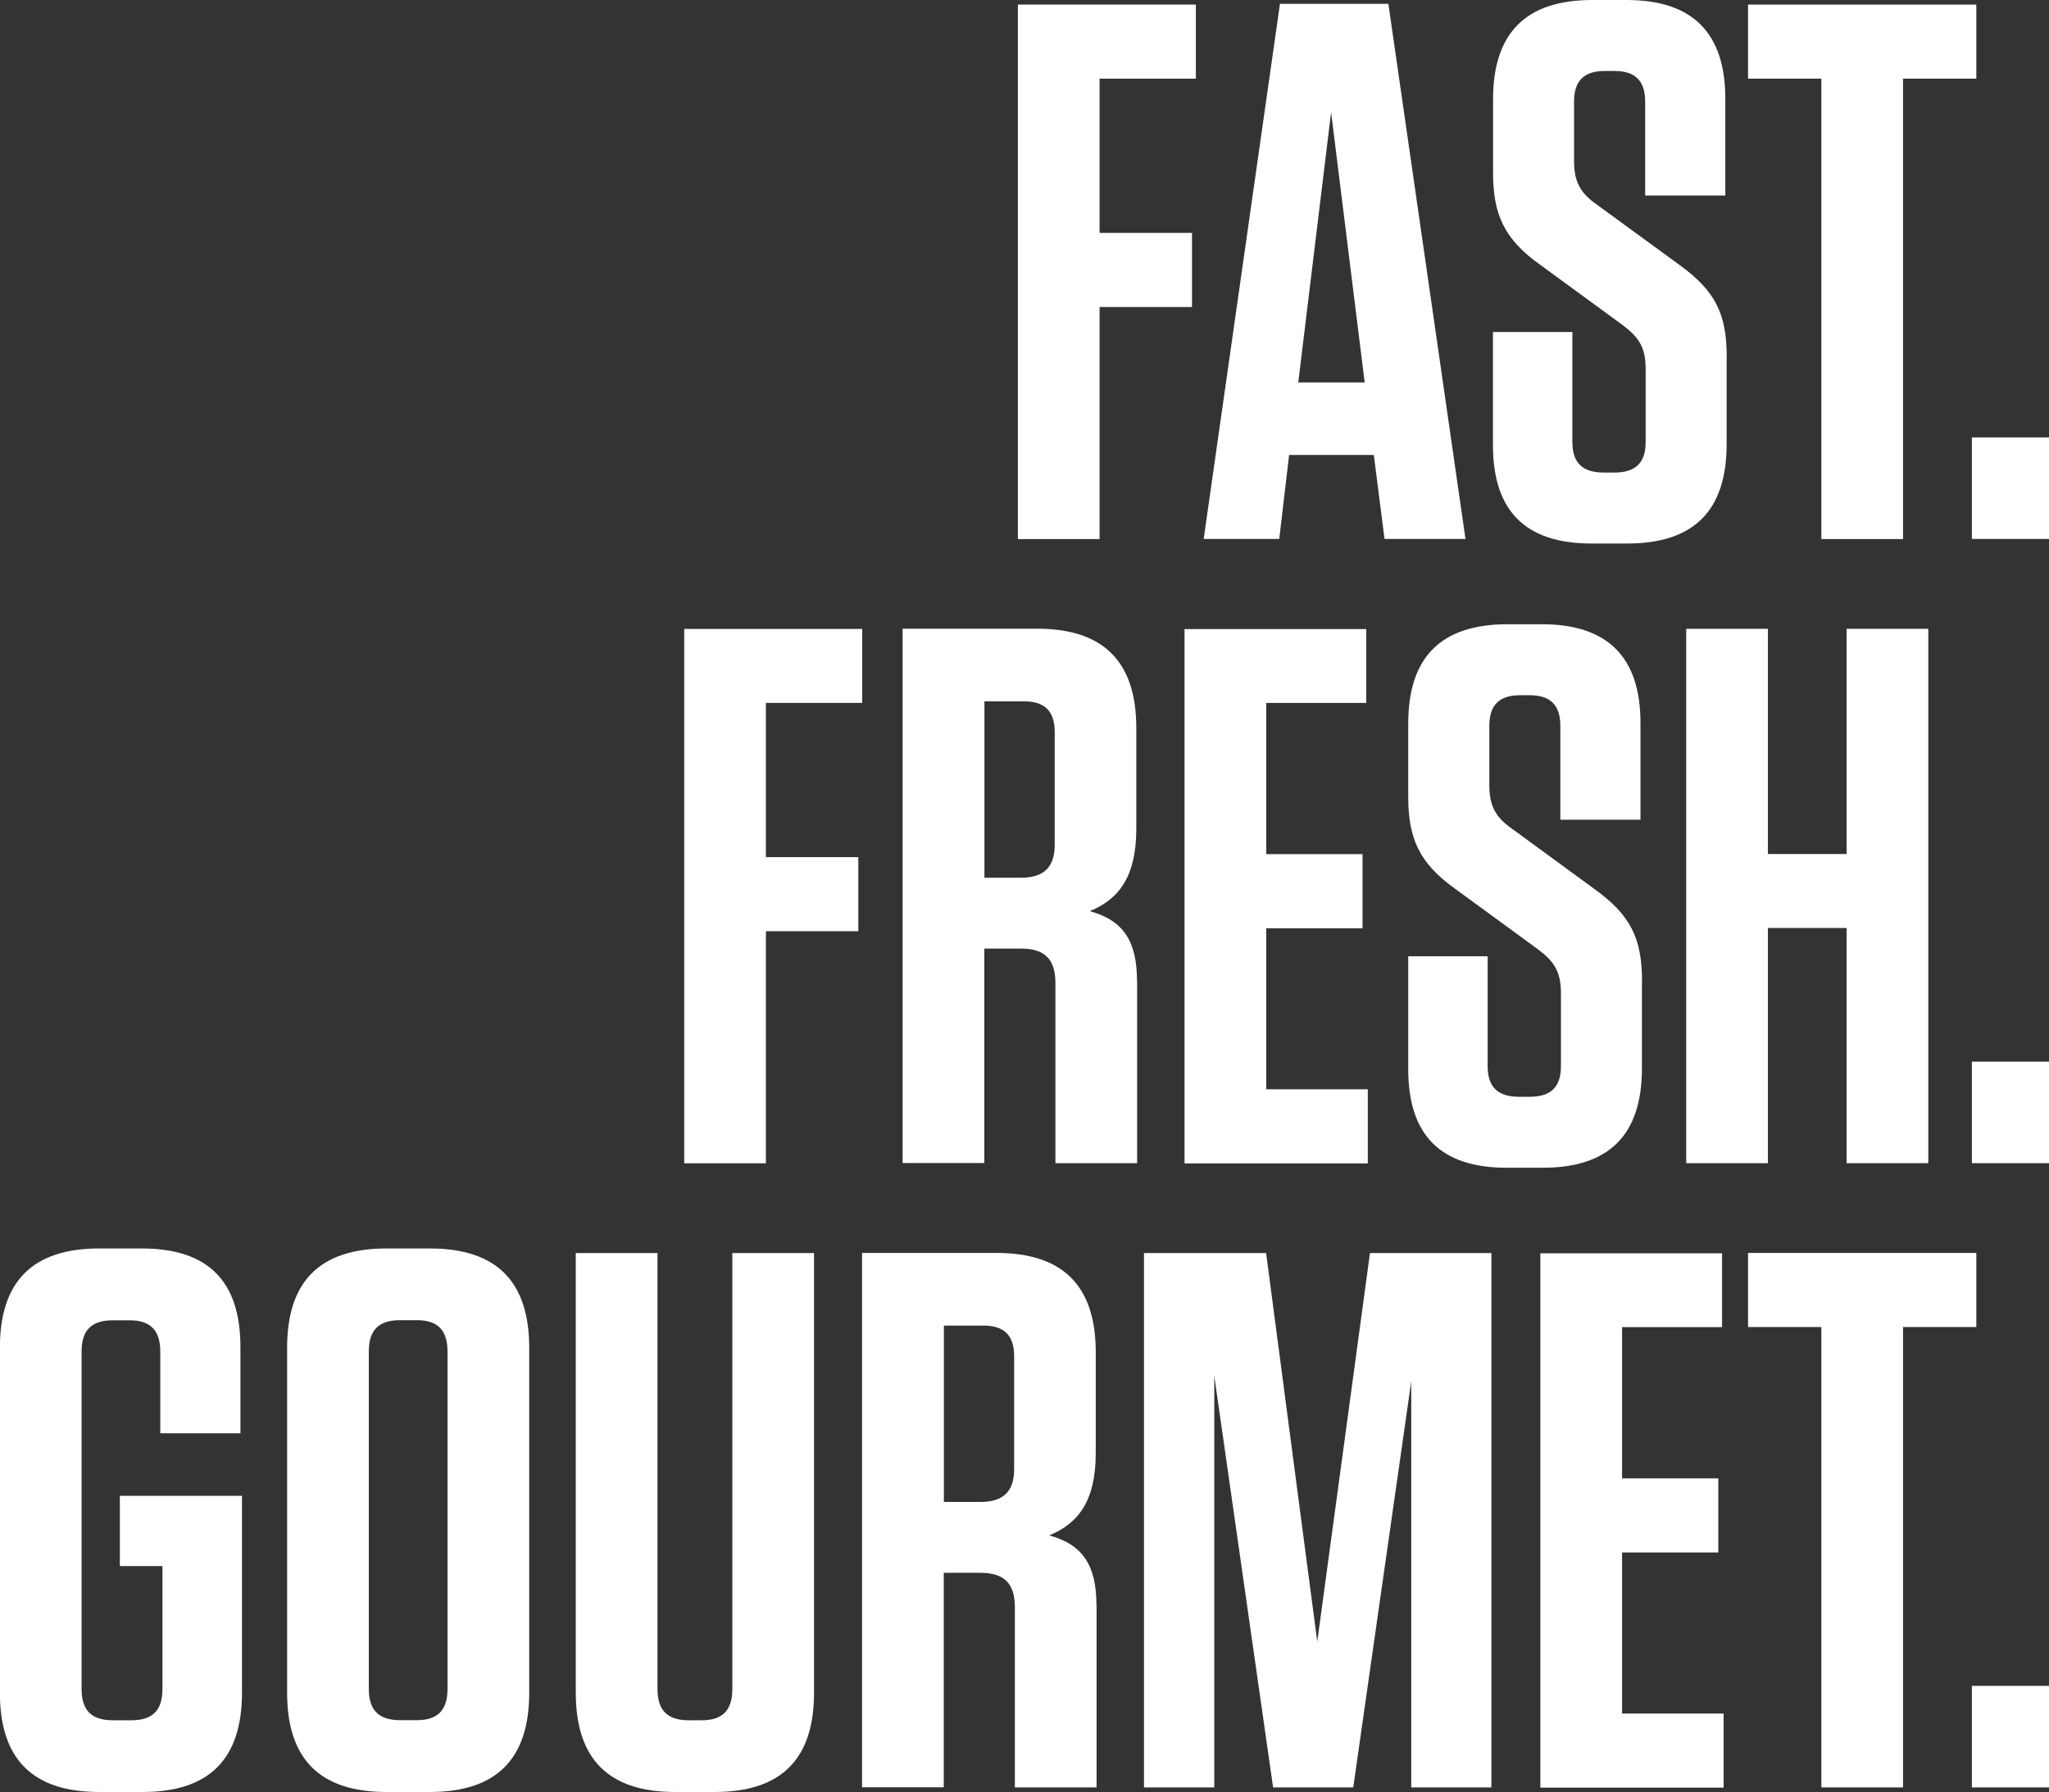 <svg xmlns="http://www.w3.org/2000/svg" id="Layer_2" viewBox="0 0 170.28 148.96"><rect x="0" y="0" width="170.28" height="148.96" fill="#333333" stroke="none"/><defs><style>.cls-1{fill:#fff;}</style></defs><g id="Layer_1-2"><g><path class="cls-1" d="m99.38.38v6.16h-8v12.82h7.68v6.16h-7.68v19.29h-6.79V.38h14.79Z"></path><path class="cls-1" d="m121.79,44.8h-6.73l-.89-6.98h-7.04l-.82,6.98h-6.28L106.37.32h9.01l6.41,44.49Zm-13.9-13.01h5.52l-2.79-22.46-2.73,22.46Z"></path><path class="cls-1" d="m143.49,29.7v7.23c0,5.52-2.73,8.25-8.25,8.25h-2.98c-5.52,0-8.19-2.73-8.19-8.19v-9.39h6.6v9.14c0,1.71.82,2.54,2.6,2.54h.89c1.78,0,2.6-.82,2.6-2.54v-6.09c0-1.84-.63-2.66-1.9-3.62l-6.85-5.01c-3.05-2.16-3.93-4.25-3.93-7.68v-6.09c0-5.52,2.73-8.25,8.25-8.25h2.86c5.46,0,8.19,2.73,8.19,8.19v8.06h-6.66v-7.81c0-1.71-.82-2.54-2.54-2.54h-.83c-1.71,0-2.54.82-2.54,2.54v4.95c0,1.84.63,2.73,1.9,3.62l6.86,5.01c2.98,2.16,3.93,4.06,3.93,7.68Z"></path><path class="cls-1" d="m151.36,44.8V6.54h-6.09V.38h18.97v6.16h-6.09v38.27h-6.79Z"></path><path class="cls-1" d="m170.28,44.8h-6.41v-8.44h6.41v8.44Z"></path><path class="cls-1" d="m71.65,52.27v6.16h-8v12.82h7.68v6.16h-7.68v19.29h-6.79v-44.42h14.79Z"></path><path class="cls-1" d="m94.5,81.59v15.1h-6.79v-14.98c0-1.97-.89-2.86-2.86-2.86h-3.05v17.83h-6.79v-44.42h11.17c5.52,0,8.25,2.73,8.25,8.25v8.38c0,3.93-1.4,5.84-3.87,6.85,2.79.76,3.93,2.48,3.93,5.84Zm-9.39-23.29h-3.3v14.66h3.05c1.9,0,2.79-.89,2.79-2.73v-9.39c0-1.71-.82-2.54-2.54-2.54Z"></path><path class="cls-1" d="m113.54,52.27v6.16h-8.31v12.57h8v6.16h-8v13.39h8.44v6.16h-15.23v-44.42h15.1Z"></path><path class="cls-1" d="m136.45,81.59v7.23c0,5.52-2.73,8.25-8.25,8.25h-2.98c-5.52,0-8.19-2.73-8.19-8.19v-9.39h6.6v9.14c0,1.71.83,2.54,2.6,2.54h.89c1.78,0,2.6-.82,2.6-2.54v-6.09c0-1.84-.63-2.67-1.9-3.62l-6.85-5.01c-3.05-2.16-3.94-4.25-3.94-7.68v-6.09c0-5.52,2.73-8.25,8.25-8.25h2.86c5.46,0,8.19,2.73,8.19,8.19v8.06h-6.66v-7.81c0-1.71-.82-2.54-2.54-2.54h-.82c-1.71,0-2.54.82-2.54,2.54v4.95c0,1.84.63,2.73,1.9,3.62l6.85,5.01c2.98,2.16,3.94,4.06,3.94,7.68Z"></path><path class="cls-1" d="m153.46,70.99v-18.72h6.79v44.42h-6.79v-19.55h-6.54v19.55h-6.79v-44.42h6.79v18.72h6.54Z"></path><path class="cls-1" d="m170.28,96.69h-6.41v-8.44h6.41v8.44Z"></path><path class="cls-1" d="m9.96,130.18v-5.84h10.15v16.37c0,5.52-2.73,8.25-8.25,8.25h-3.62c-5.52,0-8.25-2.73-8.25-8.25v-28.68c0-5.52,2.73-8.25,8.25-8.25h3.55c5.52,0,8.19,2.73,8.19,8.19v7.17h-6.66v-6.79c0-1.78-.83-2.6-2.54-2.6h-1.4c-1.78,0-2.6.82-2.6,2.6v28.05c0,1.78.83,2.6,2.6,2.6h1.52c1.78,0,2.6-.82,2.6-2.6v-10.22h-3.55Z"></path><path class="cls-1" d="m35.73,148.96h-3.62c-5.52,0-8.25-2.73-8.25-8.25v-28.68c0-5.52,2.73-8.25,8.25-8.25h3.62c5.52,0,8.25,2.73,8.25,8.25v28.68c0,5.52-2.73,8.25-8.25,8.25Zm-1.08-39.22h-1.4c-1.78,0-2.6.82-2.6,2.6v28.05c0,1.78.83,2.6,2.6,2.6h1.4c1.71,0,2.54-.82,2.54-2.6v-28.05c0-1.78-.83-2.6-2.54-2.6Z"></path><path class="cls-1" d="m67.65,140.71c0,5.52-2.73,8.25-8.25,8.25h-3.3c-5.52,0-8.25-2.73-8.25-8.25v-36.55h6.79v36.24c0,1.78.83,2.6,2.6,2.6h1.08c1.71,0,2.54-.82,2.54-2.6v-36.24h6.79v36.55Z"></path><path class="cls-1" d="m91.13,133.48v15.1h-6.79v-14.98c0-1.97-.89-2.86-2.86-2.86h-3.05v17.83h-6.79v-44.42h11.17c5.52,0,8.25,2.73,8.25,8.25v8.38c0,3.93-1.4,5.84-3.87,6.85,2.79.76,3.93,2.48,3.93,5.84Zm-9.39-23.29h-3.3v14.66h3.05c1.9,0,2.79-.89,2.79-2.73v-9.39c0-1.71-.82-2.54-2.54-2.54Z"></path><path class="cls-1" d="m123.94,104.16v44.42h-6.66v-33.76l-4.82,33.76h-6.66l-4.89-34.21v34.21h-5.84v-44.42h10.15l4.25,32.3,4.38-32.3h10.09Z"></path><path class="cls-1" d="m143.11,104.16v6.16h-8.31v12.57h8v6.16h-8v13.39h8.44v6.16h-15.23v-44.42h15.1Z"></path><path class="cls-1" d="m151.36,148.58v-38.27h-6.09v-6.16h18.97v6.16h-6.09v38.27h-6.79Z"></path><path class="cls-1" d="m170.28,148.58h-6.41v-8.44h6.41v8.44Z"></path></g></g></svg>